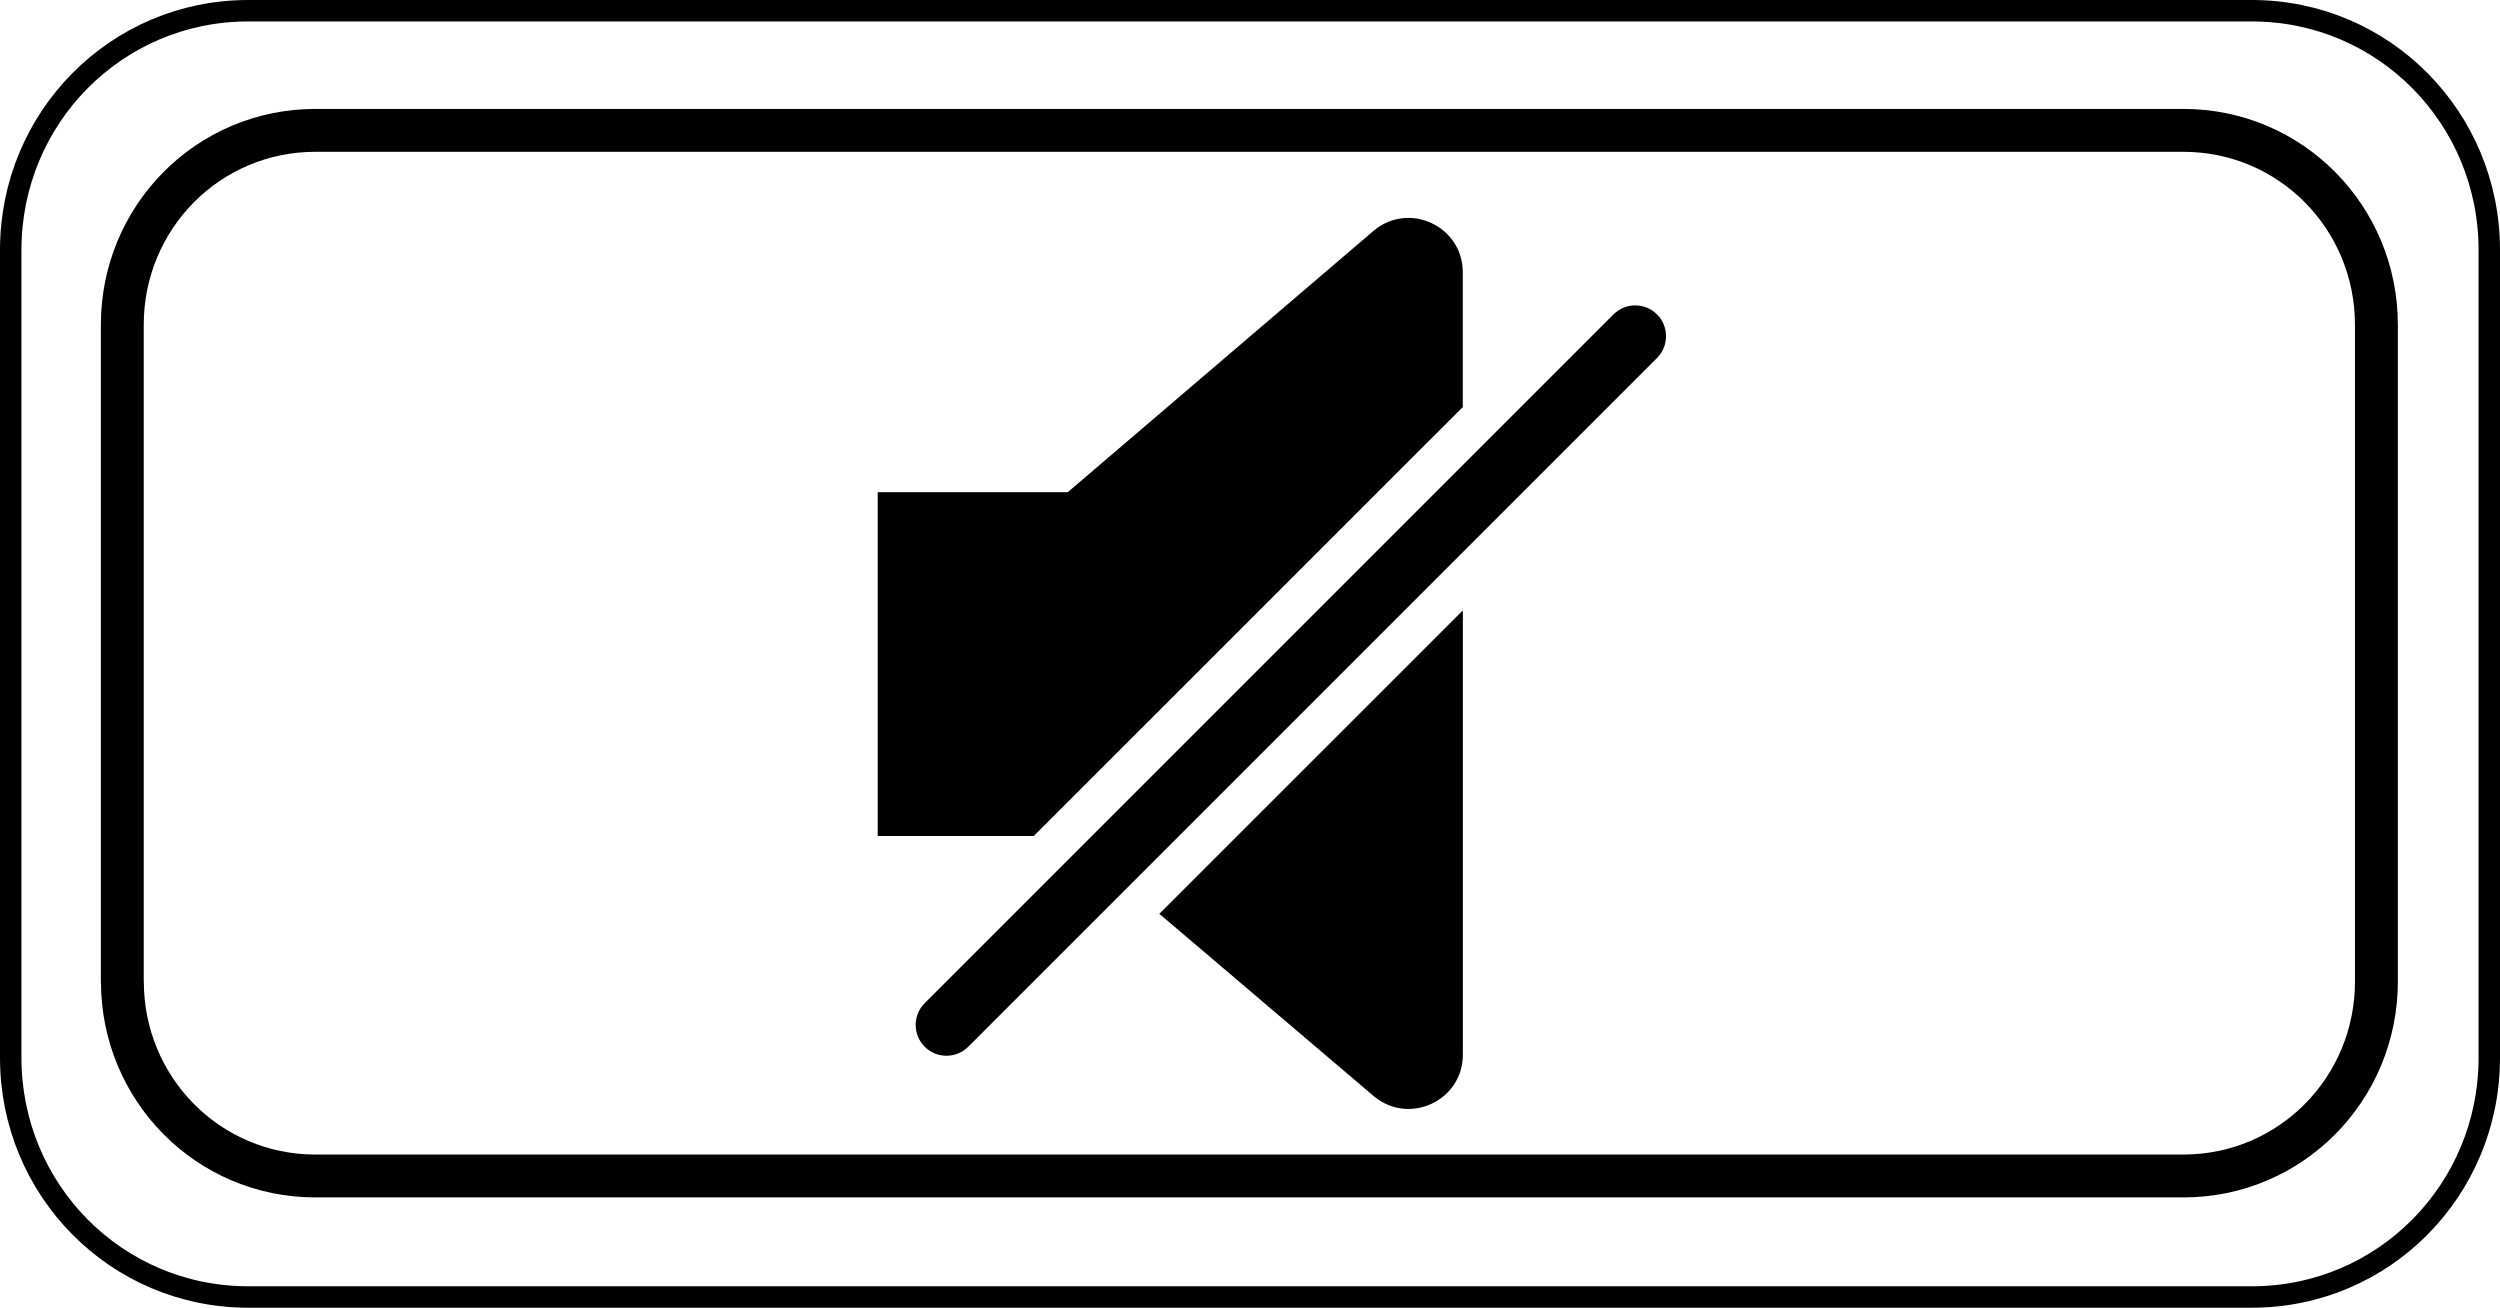 <?xml version="1.0" encoding="utf-8"?>
<!-- Generator: Adobe Illustrator 27.0.0, SVG Export Plug-In . SVG Version: 6.00 Build 0)  -->
<svg version="1.1" id="レイヤー_1" xmlns="http://www.w3.org/2000/svg" xmlns:xlink="http://www.w3.org/1999/xlink" x="0px"
	 y="0px" width="29.15px" height="15.248px" viewBox="0 0 29.15 15.248" style="enable-background:new 0 0 29.15 15.248;"
	 xml:space="preserve">
<style type="text/css">
	.st0{fill:none;stroke:#000000;stroke-width:0.5;stroke-linecap:round;stroke-linejoin:round;stroke-miterlimit:10;}
	.st1{fill:none;stroke:#000000;stroke-width:0.25;stroke-linecap:round;stroke-linejoin:round;stroke-miterlimit:10;}
</style>
<g>
	<g>
		<path class="st0" d="M1.427,11.444c0,1.253,0.999,2.268,2.252,2.268h21.778c1.253,0,2.252-1.015,2.252-2.268V3.788
			c0-1.253-0.999-2.268-2.252-2.268H3.678c-1.253,0-2.252,1.015-2.252,2.268V11.444z"/>
		<path class="st1" d="M0.125,12.333c0,1.541,1.229,2.79,2.77,2.79h23.36c1.541,0,2.77-1.249,2.77-2.79V2.915
			c0-1.541-1.229-2.79-2.77-2.79H2.895c-1.541,0-2.77,1.249-2.77,2.79V12.333z"/>
	</g>
	<g>
		<g>
			<path d="M17.056,4.746V3.174c0-0.534-0.621-0.827-1.034-0.488l-3.572,3.053h-2.216v4.009h1.819L17.056,4.746z"/>
			<path d="M13.518,10.655l2.506,2.131c0.413,0.338,1.033,0.045,1.033-0.489V7.117L13.518,10.655z"/>
		</g>
		<path d="M11.036,12.31c-0.092,0-0.184-0.035-0.254-0.105c-0.14-0.14-0.14-0.368,0-0.508l8.031-8.031c0.14-0.14,0.368-0.14,0.508,0
			c0.14,0.14,0.14,0.368,0,0.508l-8.031,8.031C11.22,12.275,11.128,12.31,11.036,12.31z"/>
	</g>
</g>
</svg>
